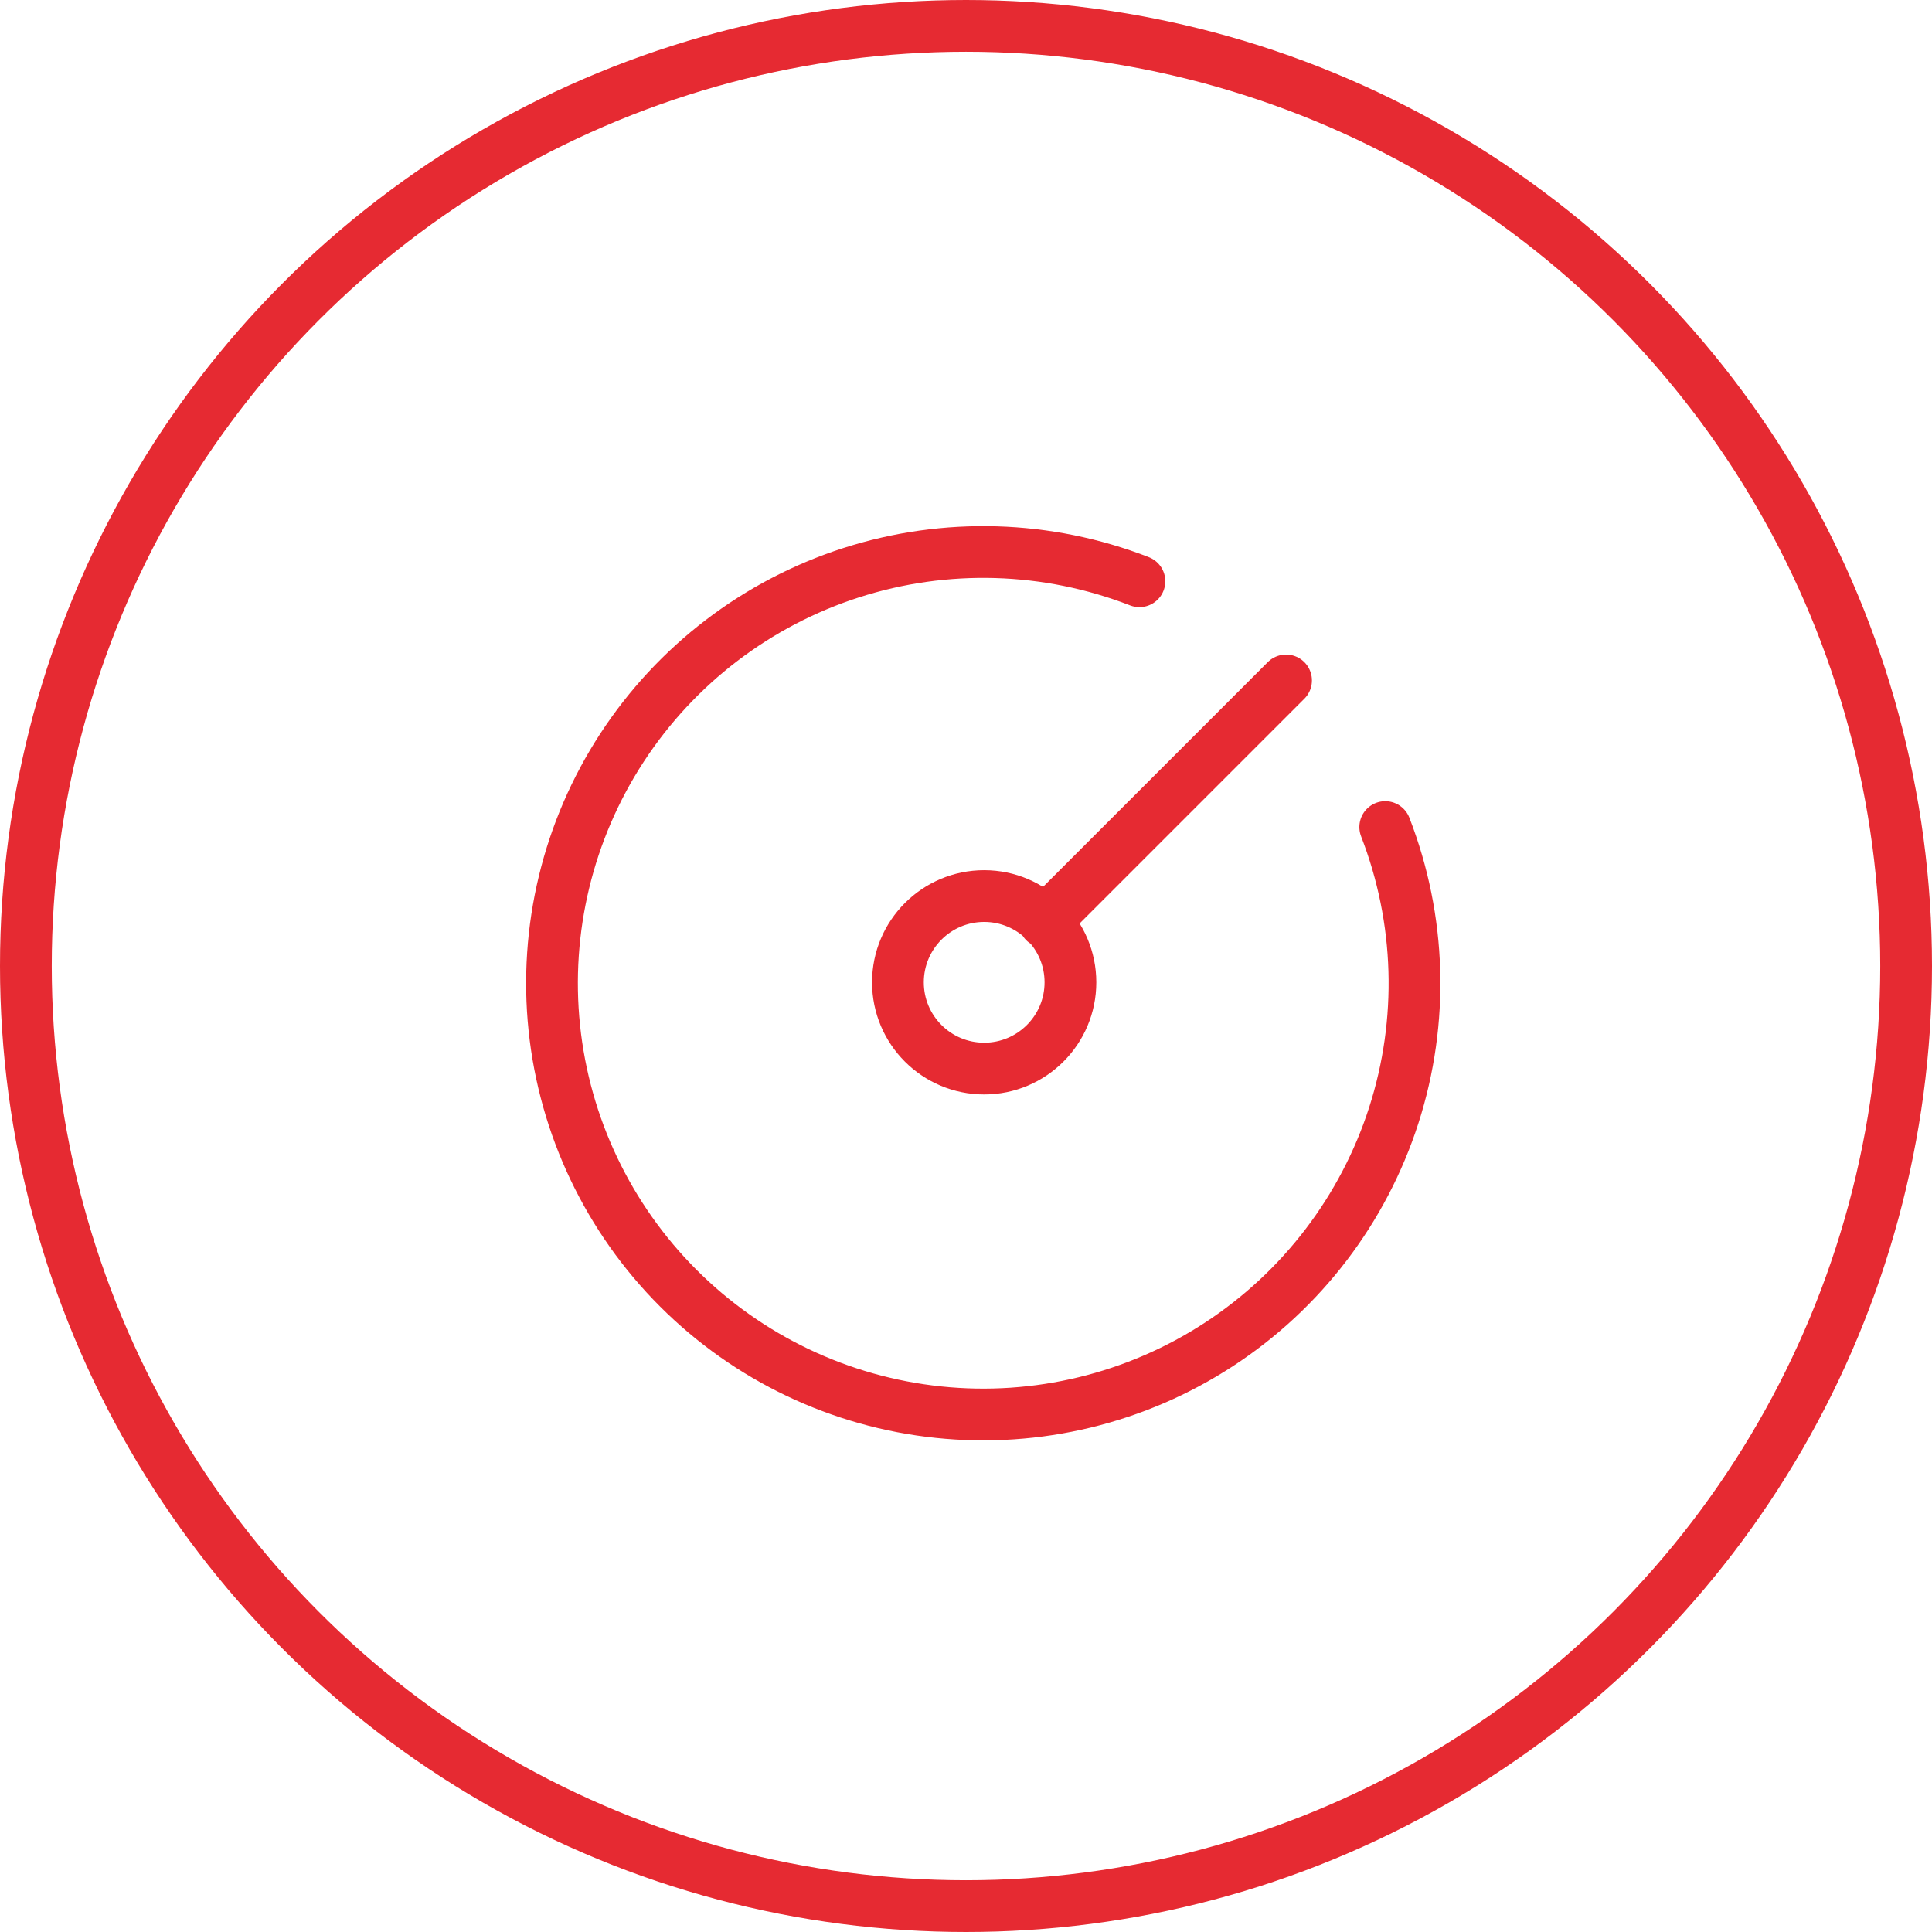 <svg width="56" height="56" viewBox="0 0 56 56" fill="none" xmlns="http://www.w3.org/2000/svg">
<circle cx="28" cy="28" r="27.25" stroke="#E62A32" stroke-width="1.5"/>
<path d="M33.027 16.848C30.353 15.81 27.404 15.722 24.673 16.6C21.943 17.478 19.597 19.269 18.03 21.671C16.463 24.073 15.77 26.941 16.067 29.794C16.364 32.647 17.633 35.311 19.661 37.339C21.689 39.367 24.353 40.636 27.206 40.933C30.059 41.23 32.927 40.537 35.329 38.97C37.731 37.403 39.522 35.057 40.4 32.327C41.278 29.596 41.19 26.647 40.152 23.973M30.277 26.723L37.277 19.723M31.027 28.473C31.027 29.854 29.907 30.973 28.527 30.973C27.146 30.973 26.027 29.854 26.027 28.473C26.027 27.093 27.146 25.973 28.527 25.973C29.907 25.973 31.027 27.093 31.027 28.473Z" stroke="#E62A32" stroke-width="1.5" stroke-linecap="round" stroke-linejoin="round"/>
</svg>
